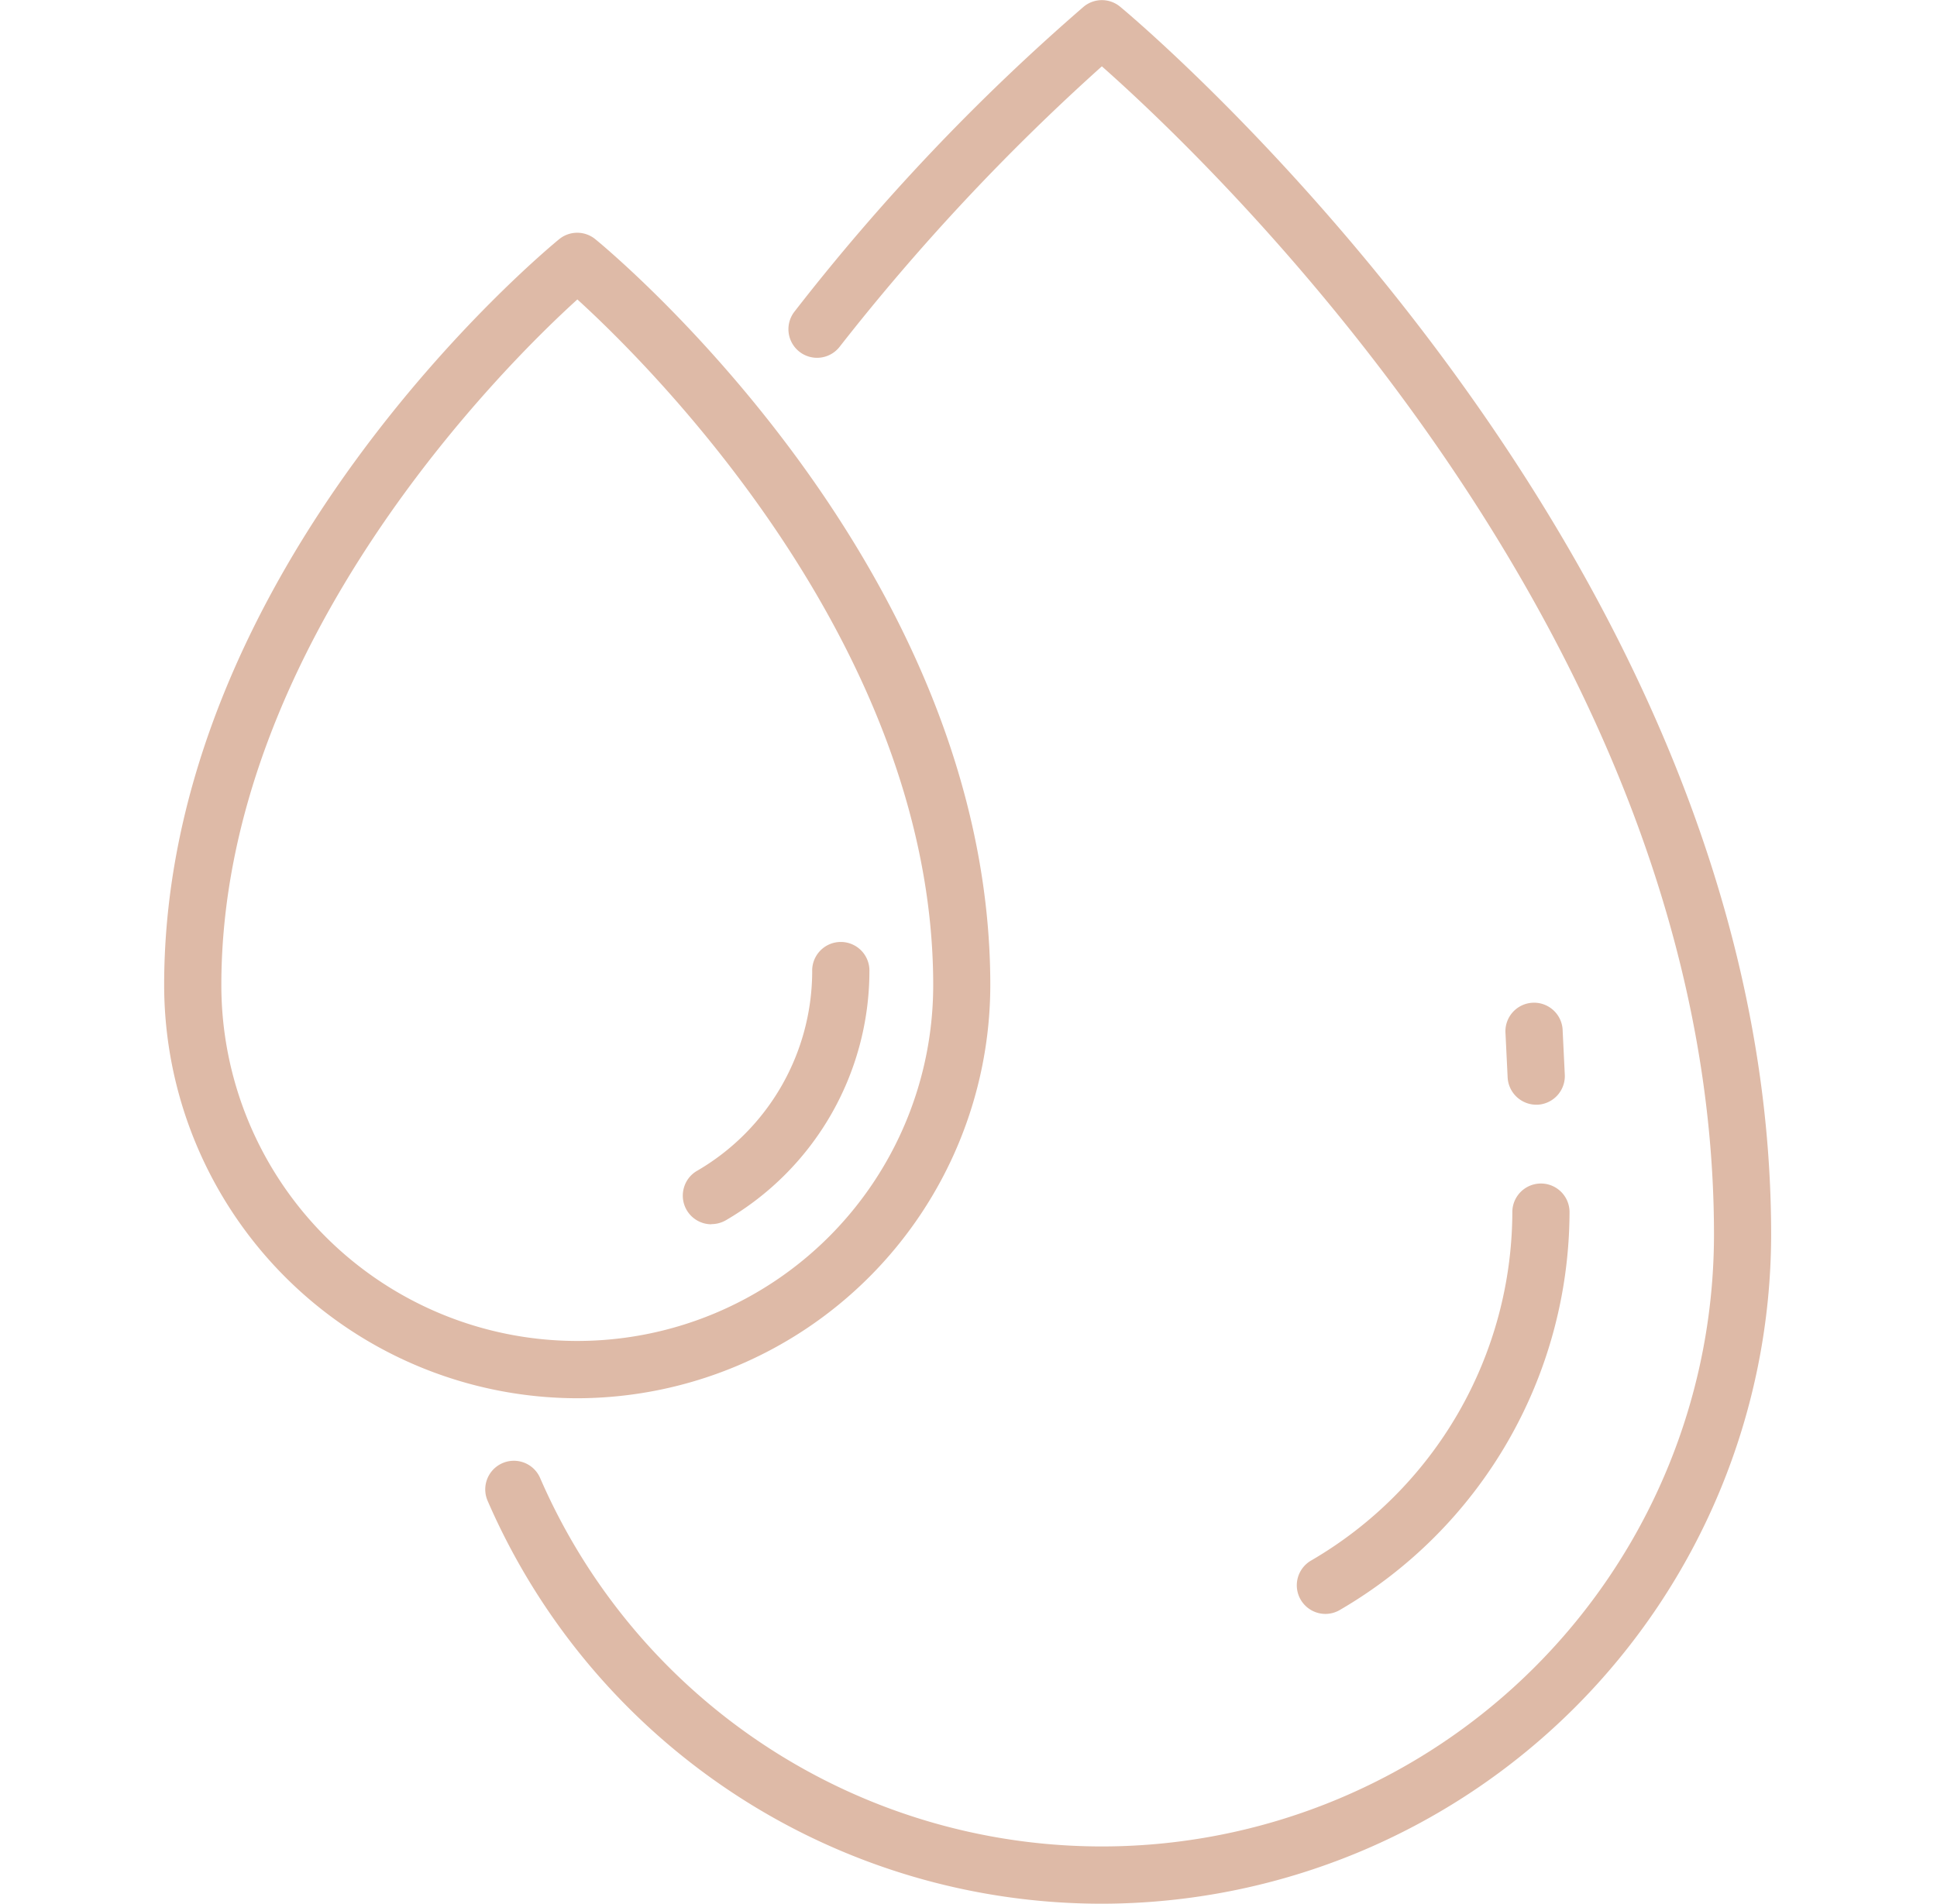<?xml version="1.0" encoding="UTF-8"?> <svg xmlns="http://www.w3.org/2000/svg" width="59" height="58" viewBox="0 0 59 58"><g id="Group_375" data-name="Group 375" transform="translate(-85 -2154)"><g id="Group_336" data-name="Group 336" transform="translate(94 2151)"><g id="Group_363" data-name="Group 363" transform="translate(0 0)"><path id="Path_102" data-name="Path 102" d="M28.562,58A20.388,20.388,0,0,1,9.852,45.723a.872.872,0,0,1,.8-1.218.871.871,0,0,1,.8.525,18.648,18.648,0,0,0,35.755-7.417c0-18.1-15.279-32.615-18.645-35.592a66.786,66.786,0,0,0-7.988,8.545A.871.871,0,1,1,19.2,9.493,64.92,64.92,0,0,1,28.013.2a.869.869,0,0,1,1.1,0c.2.161,19.835,16.471,19.835,37.415A20.411,20.411,0,0,1,28.562,58m6.81-8.829a.873.873,0,0,1-.755-.436.871.871,0,0,1,.318-1.19,12.32,12.32,0,0,0,6.13-10.616.871.871,0,1,1,1.742,0,14.063,14.063,0,0,1-7,12.124.871.871,0,0,1-.437.118M12.584,42.6A12.6,12.6,0,0,1,0,30.013C0,17.282,11.541,7.689,12.032,7.287a.87.87,0,0,1,1.1,0c.492.4,12.032,10,12.032,22.725A12.6,12.6,0,0,1,12.584,42.6m0-33.475C10.528,10.987,1.742,19.584,1.742,30.013a10.841,10.841,0,0,0,21.683,0c0-10.427-8.787-19.025-10.841-20.892M16.671,37.3a.872.872,0,0,1-.843-1.1.863.863,0,0,1,.406-.53,7.043,7.043,0,0,0,3.505-6.07.872.872,0,1,1,1.743,0,8.79,8.79,0,0,1-4.374,7.578.874.874,0,0,1-.437.117m25.151-3.638a.877.877,0,0,1-.9-.829l-.065-1.336a.872.872,0,1,1,1.741-.085l.065,1.337a.874.874,0,0,1-.829.913h-.014Z" transform="translate(-4 3)" fill="#debaa7"></path></g></g><rect id="Rectangle_144" data-name="Rectangle 144" width="59" height="58" transform="translate(85 2154)" fill="none"></rect></g></svg> 